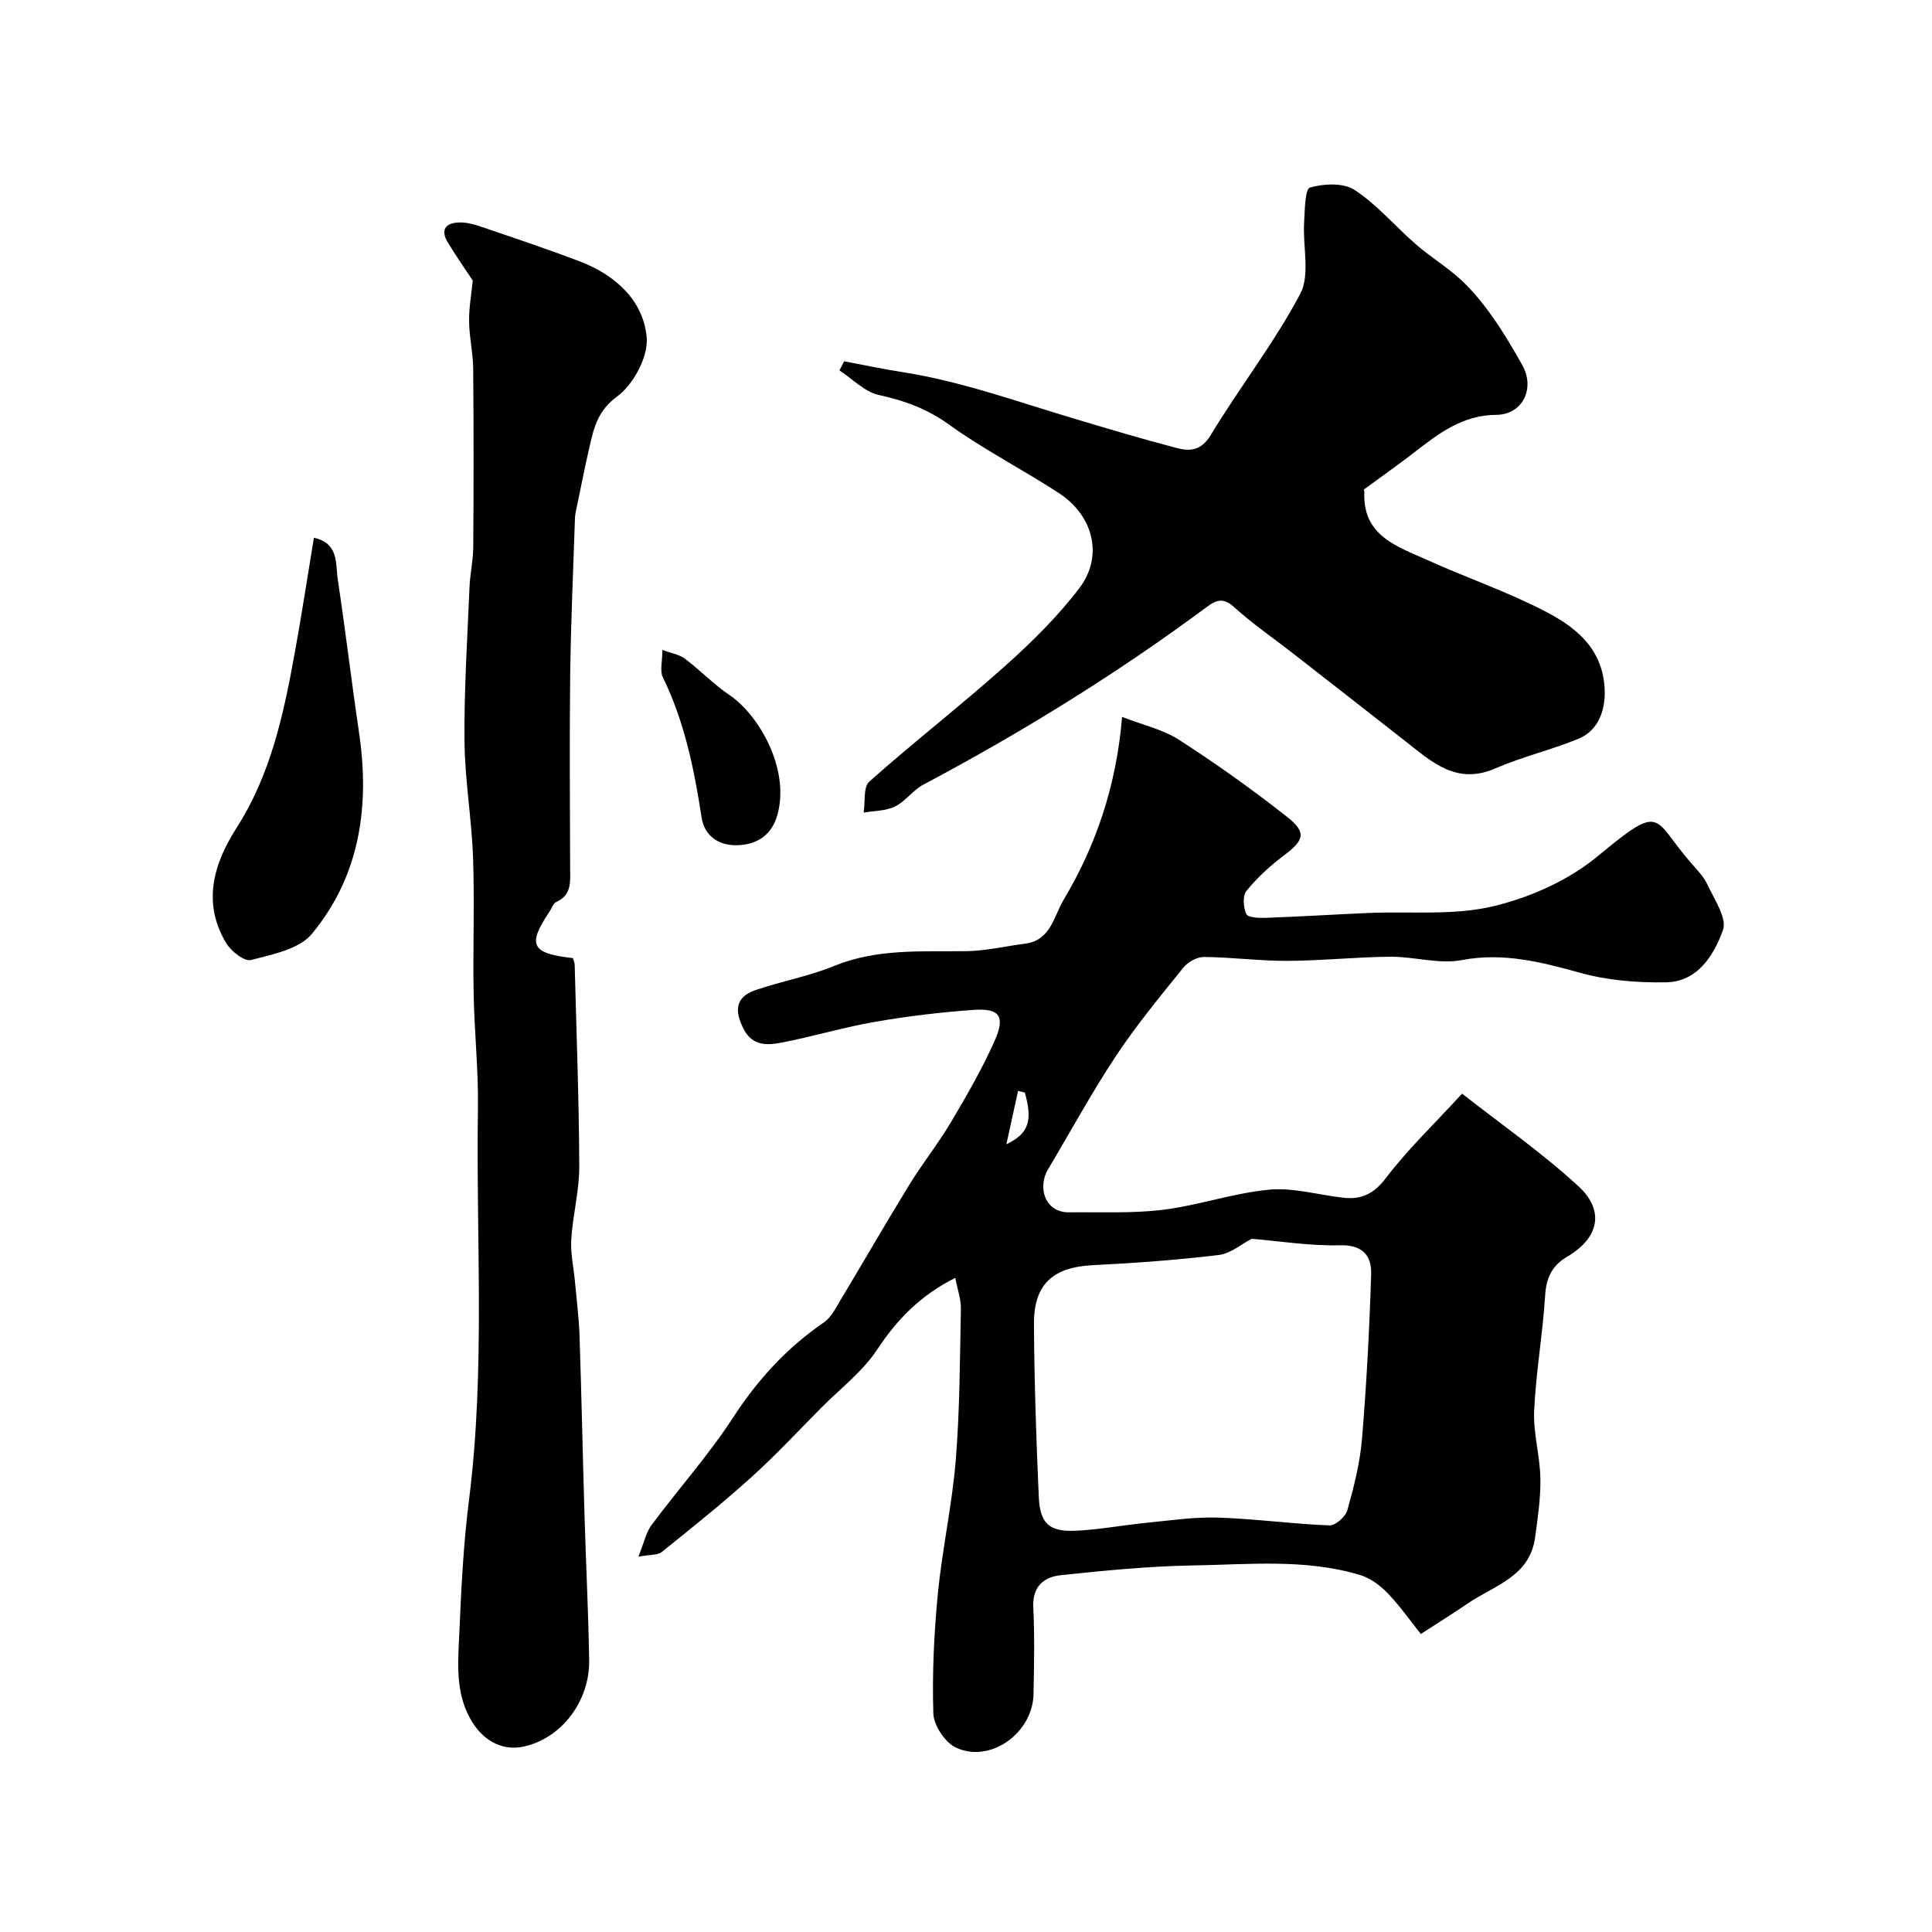 <svg enable-background="new 0 0 400 400" viewBox="0 0 400 400" xmlns="http://www.w3.org/2000/svg"><g fill="#010102"><path d="m232.32 148.43c4.23 1.65 8.43 2.58 11.83 4.77 7.68 4.95 15.16 10.27 22.33 15.93 4.12 3.25 3.53 4.83-.66 7.98-2.84 2.13-5.52 4.6-7.76 7.34-.82 1.01-.65 3.44-.02 4.79.35.75 2.63.84 4.02.79 7.1-.26 14.2-.7 21.3-1.01 8.6-.37 17.49.57 25.71-1.37 7.69-1.81 15.71-5.4 21.75-10.41 13.54-11.24 11.26-7.85 19.12 1.23 1.28 1.48 2.76 2.94 3.56 4.67 1.42 3.07 4.1 6.96 3.22 9.42-1.86 5.19-5.23 10.71-11.8 10.82-5.93.1-12.08-.39-17.77-1.97-8.13-2.25-15.91-4.26-24.55-2.63-4.7.89-9.83-.74-14.76-.7-7.1.06-14.2.83-21.3.86-5.77.02-11.53-.76-17.3-.81-1.44-.01-3.32 1.06-4.26 2.23-4.82 5.99-9.75 11.94-13.98 18.34-5.01 7.57-9.35 15.58-14.01 23.38-2.24 3.75-.66 8.98 4.35 8.92 6.5-.08 13.05.26 19.47-.53 7.39-.92 14.6-3.48 21.99-4.16 5.06-.47 10.3 1.13 15.48 1.68 3.68.39 6.22-.88 8.68-4.12 4.47-5.88 9.88-11.05 15.75-17.44 7.86 6.17 16.45 12.15 24.08 19.16 5.57 5.12 4.19 10.79-2.33 14.6-3.07 1.8-4.32 4.29-4.55 7.95-.5 8-1.91 15.94-2.28 23.94-.21 4.61 1.2 9.28 1.29 13.94.08 4.08-.54 8.2-1.09 12.27-1.09 8.18-8.56 9.99-14.04 13.75-2.83 1.94-5.75 3.75-9.62 6.26-2.09-2.61-4.26-5.72-6.85-8.42-1.55-1.62-3.6-3.14-5.7-3.78-11.37-3.44-23.11-2.17-34.7-1.99-9.1.15-18.2 1.06-27.26 2.01-3.52.37-5.93 2.32-5.73 6.64.29 5.99.17 12 .05 17.99-.16 8.07-8.97 14.4-16.07 11.07-2.24-1.05-4.59-4.58-4.67-7.04-.26-8.25.13-16.56.93-24.78.9-9.27 2.96-18.43 3.71-27.71.84-10.39.85-20.86 1.06-31.29.04-1.98-.69-3.97-1.16-6.43-7.32 3.69-12.09 8.66-16.18 14.86-3.01 4.55-7.61 8.06-11.53 12-4.82 4.85-9.47 9.87-14.54 14.44-5.96 5.38-12.25 10.41-18.51 15.45-.84.68-2.35.51-4.85.98 1.17-2.9 1.57-5 2.72-6.55 5.57-7.48 11.83-14.49 16.9-22.28 5.09-7.84 11.11-14.42 18.79-19.68 1.5-1.03 2.45-2.97 3.44-4.62 4.76-7.92 9.37-15.94 14.21-23.82 2.73-4.45 6.01-8.56 8.67-13.04 3.24-5.46 6.43-10.99 9.01-16.78 2.29-5.12 1.07-6.82-4.35-6.44-6.85.48-13.7 1.31-20.47 2.48-6.53 1.14-12.92 3.08-19.44 4.32-2.86.54-5.88.68-7.68-2.83-1.92-3.72-1.79-6.62 2.45-8.07 5.34-1.83 11-2.84 16.2-4.97 8.95-3.68 18.2-2.97 27.48-3.09 4.05-.06 8.08-1.04 12.12-1.55 5.35-.67 5.96-5.69 8.01-9.12 6.77-11.36 10.9-23.67 12.09-37.83zm26.83 108.05c-2.03 1.04-4.32 3.05-6.81 3.35-8.64 1.04-17.35 1.68-26.05 2.11-8.28.41-12.27 3.89-12.22 12.24.07 11.92.47 23.84 1 35.75.25 5.56 2.2 7.27 7.78 6.99 4.89-.25 9.74-1.17 14.62-1.65 4.9-.48 9.83-1.23 14.72-1.07 7.7.25 15.37 1.32 23.07 1.62 1.24.05 3.34-1.83 3.71-3.19 1.35-4.84 2.61-9.79 3.02-14.77.94-11.33 1.54-22.69 1.89-34.05.11-3.74-1.65-6.1-6.41-5.99-6.18.17-12.39-.85-18.32-1.34zm-50.79-19.57c4.69-2.24 5.45-4.94 3.82-10.7-.47-.12-.93-.23-1.4-.35-.76 3.48-1.52 6.96-2.42 11.05z"/><path d="m174.77 74.8c3.98.75 7.95 1.6 11.96 2.22 12.19 1.9 23.74 6.09 35.49 9.6 7.12 2.13 14.25 4.27 21.44 6.14 2.71.71 5.04.56 7.01-2.69 5.96-9.87 13.14-19.05 18.52-29.21 2.09-3.94.52-9.77.81-14.72.15-2.57.18-7.01 1.21-7.31 2.87-.83 6.96-1.02 9.27.51 4.69 3.09 8.44 7.58 12.73 11.3 2.96 2.57 6.38 4.63 9.25 7.28 2.45 2.27 4.61 4.93 6.54 7.67 2.26 3.18 4.24 6.57 6.16 9.97 2.74 4.85.08 10.3-5.38 10.33-7 .04-11.93 3.87-16.99 7.79-3.31 2.56-6.74 4.97-10.45 7.69-.08-.31.14.14.13.57-.36 9.04 6.82 11.19 13.03 14 8.01 3.63 16.39 6.5 24.18 10.51 6.25 3.22 11.9 7.45 12.52 15.72.33 4.45-1.06 8.98-5.35 10.76-5.63 2.33-11.66 3.73-17.25 6.16-8.04 3.51-13.16-1.35-18.64-5.64-7.73-6.06-15.48-12.1-23.22-18.14-4.12-3.21-8.46-6.19-12.32-9.69-2.21-2-3.75-1.31-5.53.02-18.62 13.82-38.29 25.97-58.77 36.84-2.13 1.13-3.65 3.44-5.8 4.49-1.92.94-4.32.89-6.51 1.27.35-2.19-.1-5.29 1.18-6.43 9.2-8.18 18.94-15.74 28.12-23.94 5.53-4.94 10.9-10.24 15.37-16.12 5.01-6.6 2.92-14.99-4.26-19.67-7.48-4.87-15.48-8.96-22.71-14.16-4.54-3.27-9.21-4.97-14.55-6.14-2.95-.64-5.45-3.33-8.16-5.09.32-.62.64-1.25.97-1.89z"/><path d="m97.88 58.09c-1.57-2.38-3.44-5.05-5.13-7.83-1.63-2.67-.54-4.14 2.38-4.2 1.42-.03 2.9.33 4.25.8 6.89 2.35 13.8 4.65 20.6 7.24 7.33 2.79 13.19 8 13.91 15.71.37 4-2.74 9.8-6.12 12.28-4.03 2.96-4.79 6.41-5.7 10.35-1 4.28-1.83 8.6-2.73 12.9-.13.64-.28 1.29-.3 1.94-.35 10.63-.84 21.26-.98 31.89-.17 13.5-.06 27-.02 40.49.01 2.8.42 5.62-2.89 7.1-.63.28-.92 1.31-1.38 1.99-4.65 6.91-3.79 8.65 4.83 9.61.12.43.37.89.38 1.35.36 13.93.9 27.87.95 41.8.02 5.03-1.35 10.05-1.66 15.1-.18 2.89.51 5.84.77 8.76.34 3.76.83 7.52.95 11.29.42 12.6.67 25.2 1.05 37.8.29 9.77.79 19.53.94 29.3.13 8.25-5.53 16.06-13.51 17.84-4.07.91-7.95-.86-10.48-4.73-3.92-5.99-3.15-12.69-2.87-19.22.38-9.05.85-18.13 1.98-27.1 3.42-26.98 1.43-54.05 1.85-81.08.12-7.93-.75-15.86-.89-23.8-.17-9.37.21-18.74-.12-28.1-.28-8.05-1.7-16.07-1.77-24.11-.1-10.59.59-21.19 1.03-31.78.11-2.78.76-5.55.78-8.32.09-12.33.1-24.66-.01-36.99-.03-3.27-.81-6.53-.85-9.79-.05-2.78.47-5.6.76-8.49z"/><path d="m64.99 111.34c5.24 1.14 4.45 5.4 4.95 8.69 1.59 10.51 2.83 21.08 4.39 31.6 2.26 15.24.22 29.67-9.77 41.73-2.62 3.16-8.15 4.24-12.58 5.4-1.36.36-4.13-1.8-5.14-3.48-5.03-8.36-2.63-16.43 2.15-23.9 7.04-11 9.7-23.38 11.98-35.9 1.47-8.03 2.69-16.09 4.02-24.14z"/><path d="m137.14 134.56c1.9.71 3.52.95 4.67 1.82 3.19 2.41 6 5.35 9.29 7.57 5.9 3.99 12.58 15.22 9.82 24.88-1.09 3.8-3.87 5.91-7.87 6.15-4.15.25-7.19-1.84-7.79-5.72-1.54-10.03-3.54-19.85-8.03-29.05-.65-1.32-.09-3.22-.09-5.65z"/></g></svg>